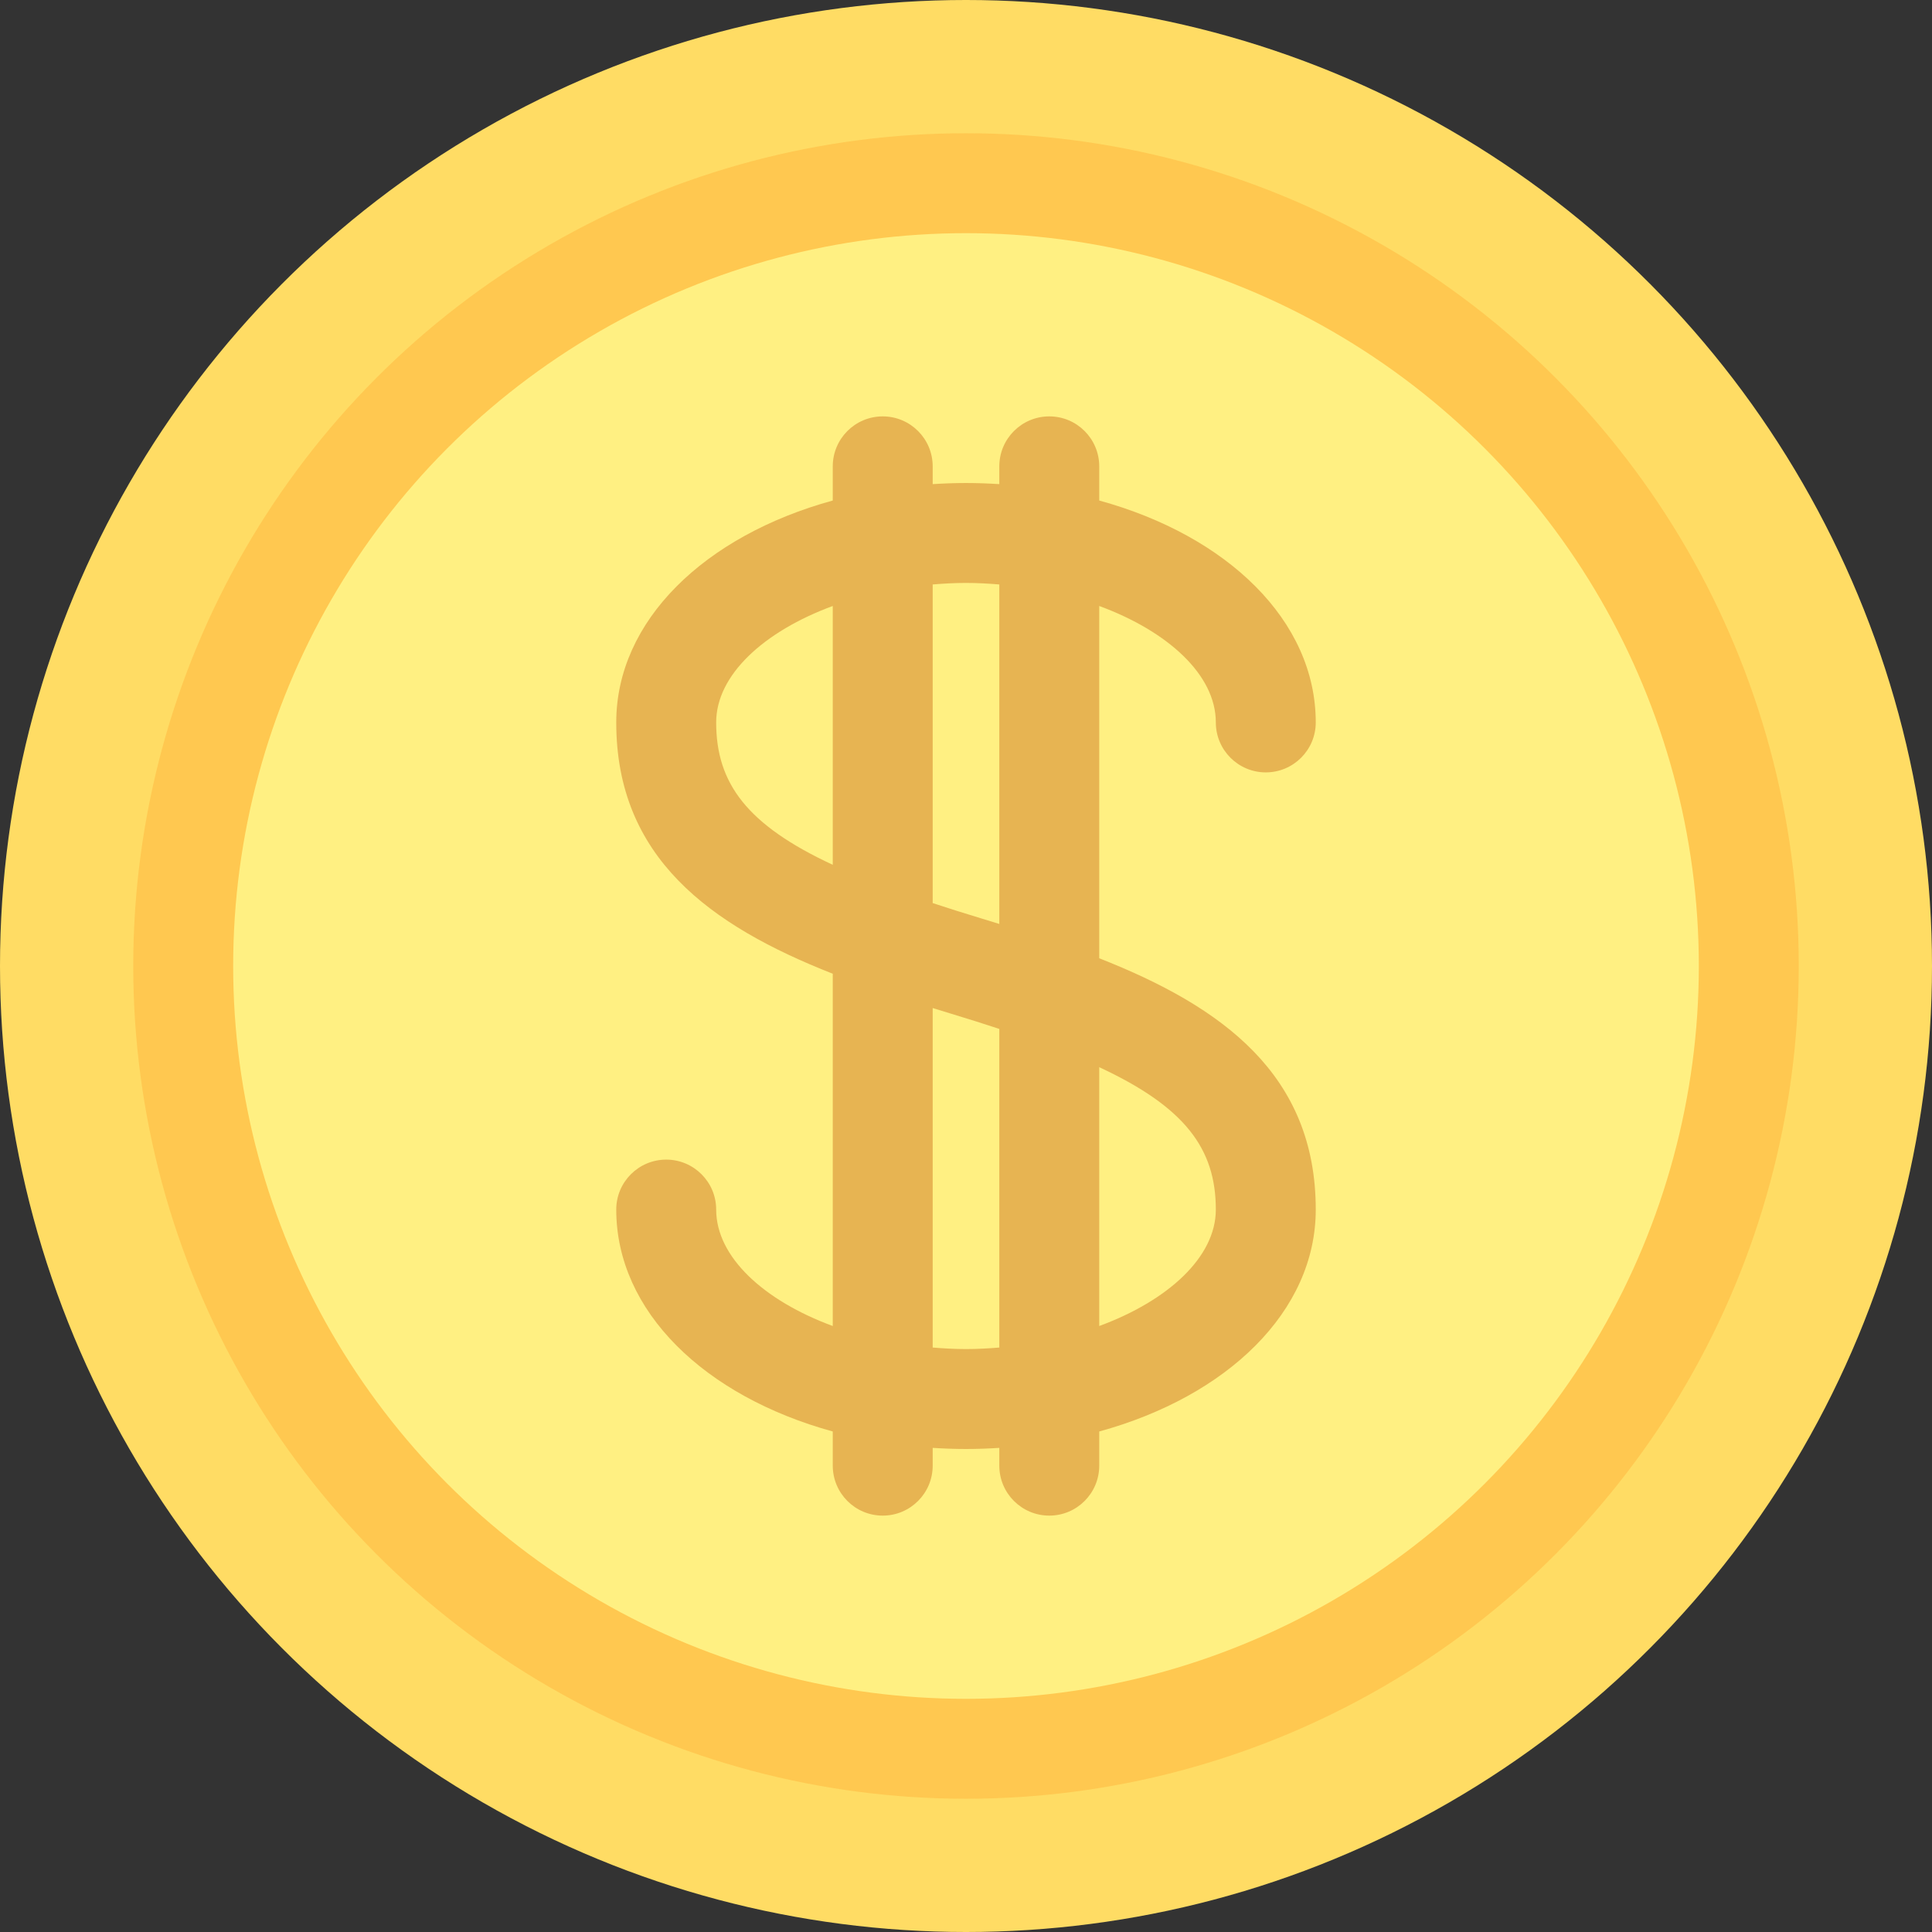 <?xml version="1.0" encoding="iso-8859-1"?>
<!-- Uploaded to: SVG Repo, www.svgrepo.com, Generator: SVG Repo Mixer Tools -->
<svg height="800px" width="800px" version="1.1" id="Layer_1" xmlns="http://www.w3.org/2000/svg" xmlns:xlink="http://www.w3.org/1999/xlink" 
	 viewBox="0 0 512 512" xml:space="preserve">
<rect x="0" y="0" width="512" height="512" fill="#333333" stroke="none"/>
<circle style="fill:#FFDC64;" cx="256" cy="256" r="256"/>
<circle style="fill:#FFC850;" cx="256" cy="256" r="220.69"/>
<circle style="fill:#FFF082;" cx="256" cy="256" r="194.207"/>
<path style="fill:#E7B452;" d="M291.31,253.95v-93.357c18.276,6.737,30.897,18.294,30.897,30.856c0,7.31,5.931,13.241,13.241,13.241
	s13.241-5.931,13.241-13.241c0-26.968-23.418-49.479-57.379-58.808v-9.054c0-7.31-5.931-13.241-13.241-13.241
	c-7.31,0-13.241,5.931-13.241,13.241v4.71c-2.905-0.18-5.843-0.296-8.828-0.296s-5.922,0.116-8.828,0.296v-4.71
	c0-7.31-5.931-13.241-13.241-13.241s-13.241,5.931-13.241,13.241v9.054c-33.961,9.33-57.379,31.839-57.379,58.808
	c0,35.75,24.744,53.774,57.379,66.601v93.357c-18.276-6.737-30.897-18.294-30.897-30.856c0-7.31-5.931-13.241-13.241-13.241
	s-13.241,5.931-13.241,13.241c0,26.968,23.418,49.479,57.379,58.808v9.055c0,7.31,5.931,13.241,13.241,13.241
	s13.241-5.931,13.241-13.241v-4.71c2.905,0.18,5.843,0.296,8.828,0.296s5.922-0.116,8.828-0.296v4.71
	c0,7.31,5.931,13.241,13.241,13.241c7.31,0,13.241-5.931,13.241-13.241v-9.054c33.961-9.33,57.379-31.839,57.379-58.808
	C348.69,284.801,323.946,266.776,291.31,253.95z M256,154.483c2.985,0,5.921,0.167,8.828,0.405v89.97
	c-1.668-0.514-3.327-1.033-5.009-1.539c-4.502-1.355-8.652-2.679-12.647-3.994v-84.437C250.079,154.649,253.015,154.483,256,154.483
	z M189.793,191.448c0-12.562,12.62-24.118,30.897-30.856v68.591C198.004,218.632,189.793,207.616,189.793,191.448z M256,357.517
	c-2.985,0-5.921-0.167-8.828-0.405v-89.97c1.668,0.514,3.327,1.033,5.009,1.539c4.502,1.355,8.652,2.679,12.647,3.994v84.437
	C261.921,357.351,258.985,357.517,256,357.517z M291.31,351.407v-68.591c22.686,10.552,30.897,21.568,30.897,37.736
	C322.207,333.113,309.587,344.67,291.31,351.407z"/>
</svg>